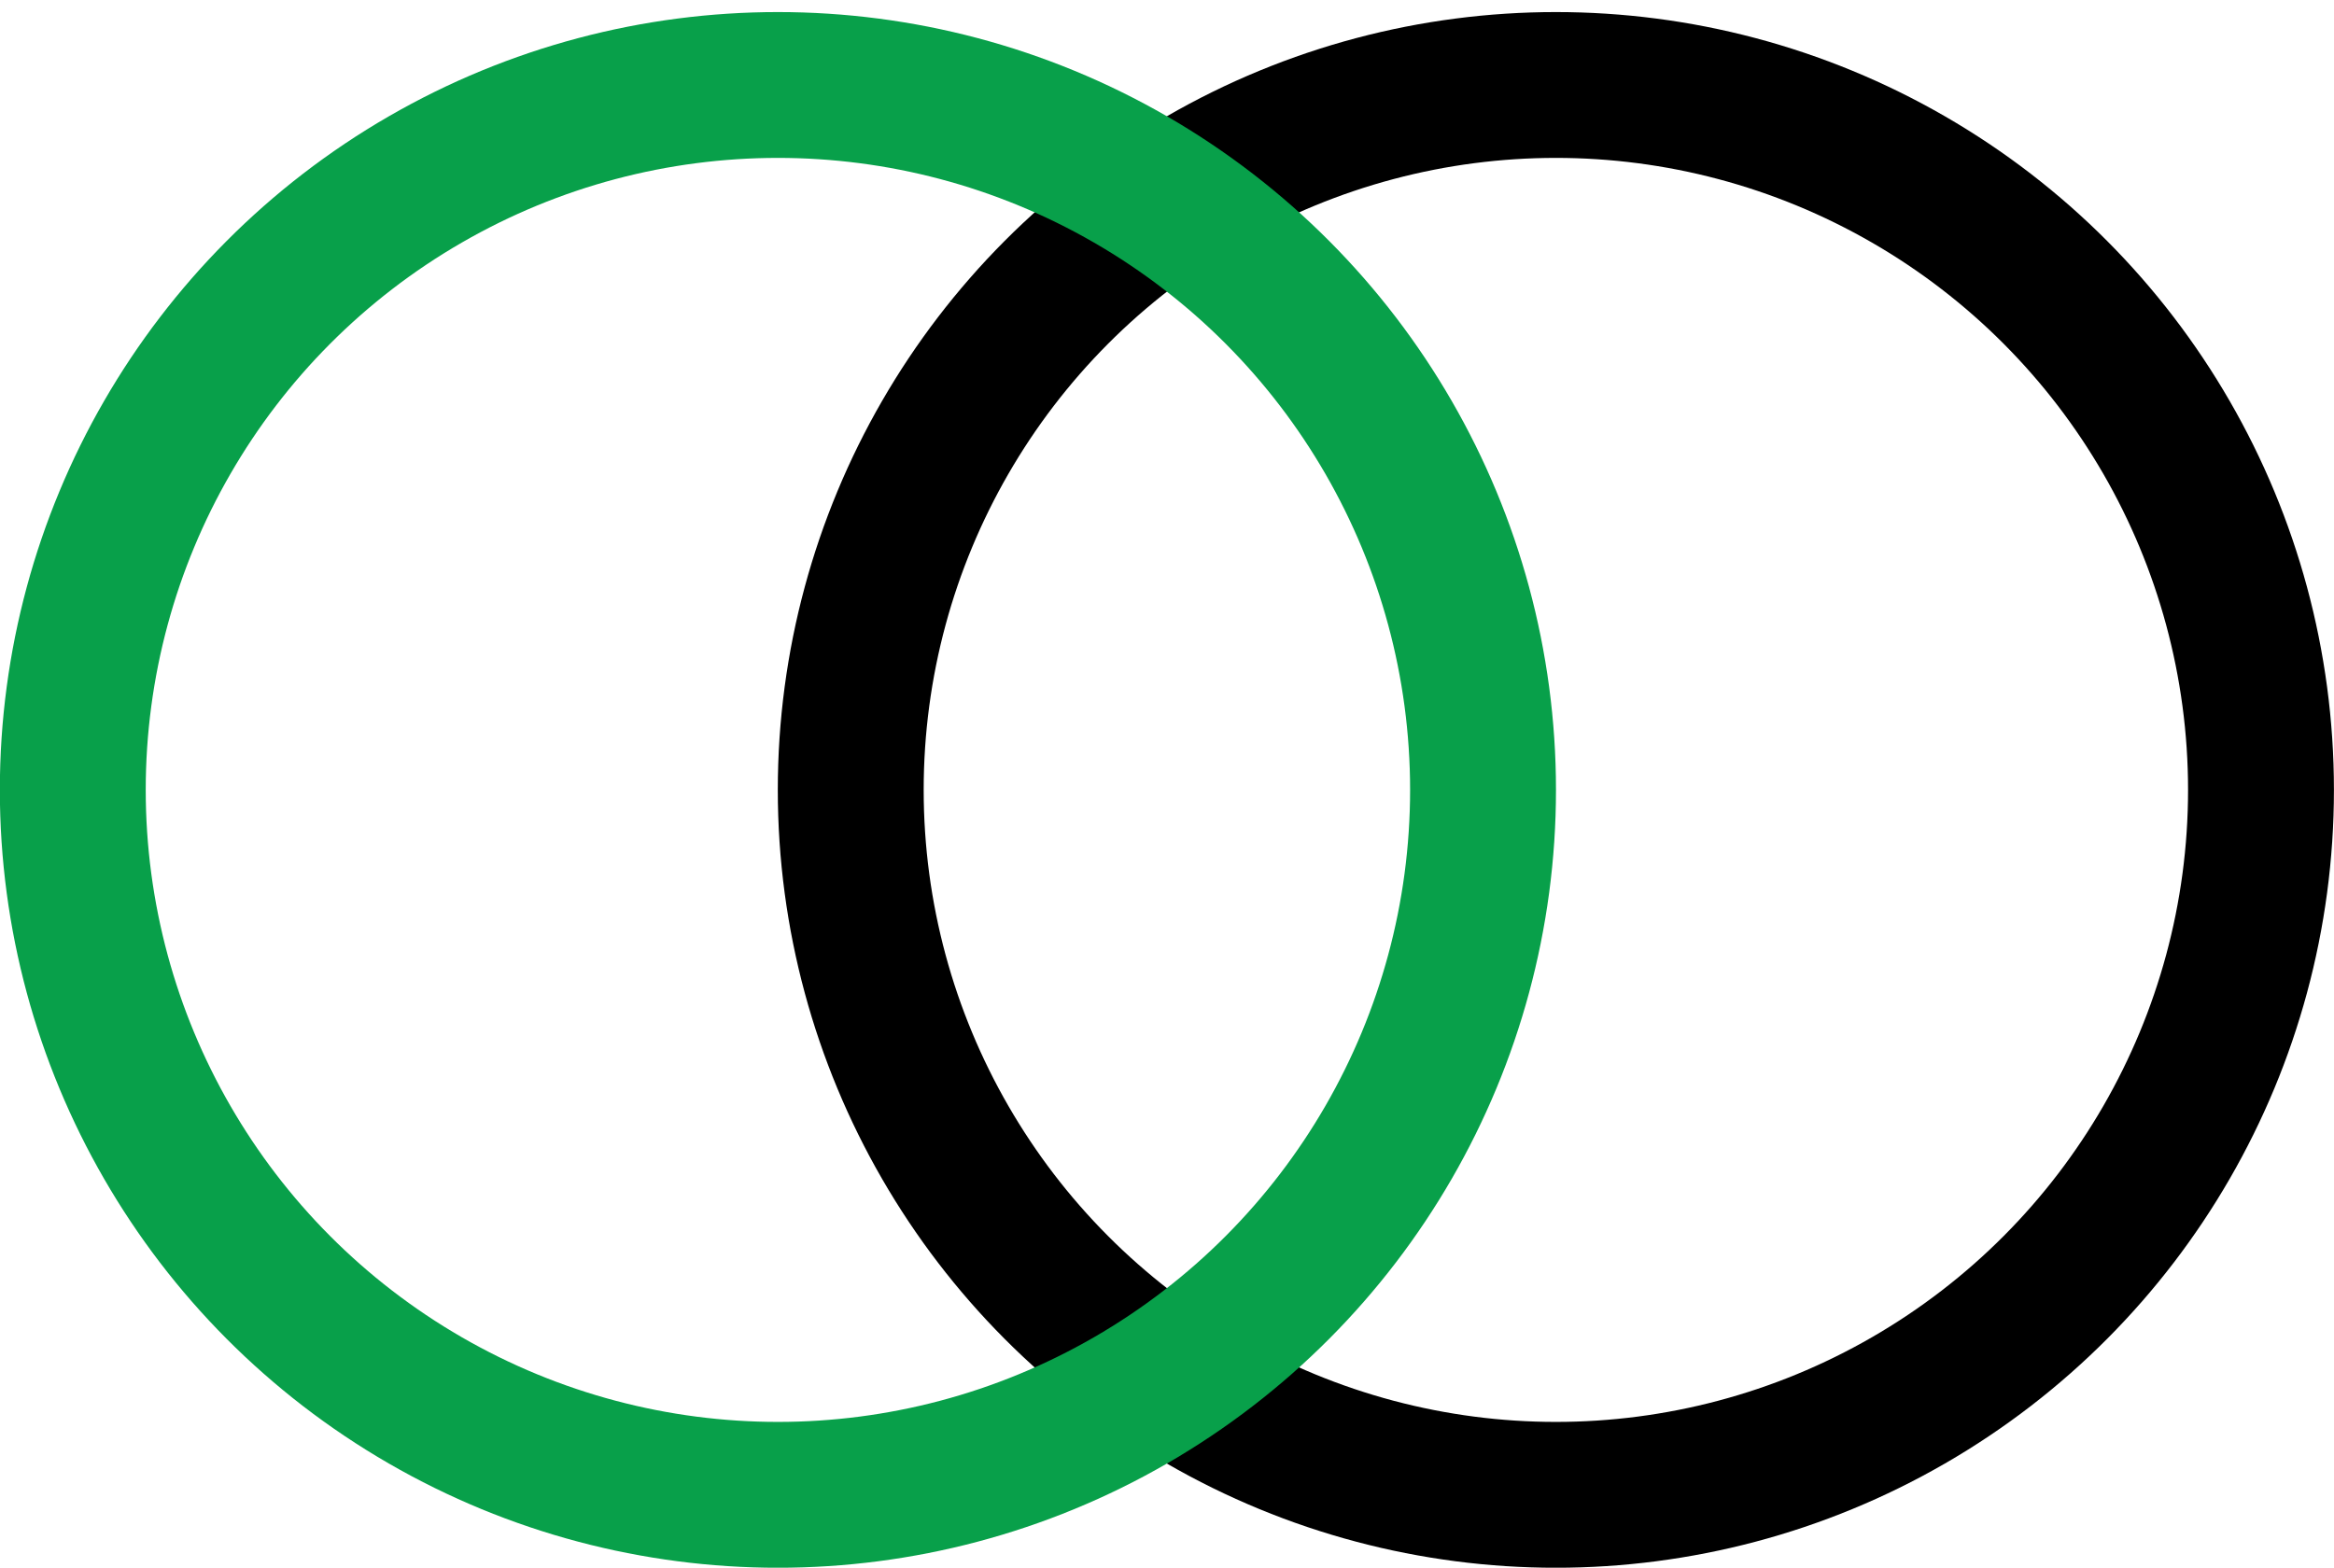<svg width="64" height="43" viewBox="0 0 64 43" fill="none" xmlns="http://www.w3.org/2000/svg">
<g id="Group 12547">
<circle id="Ellipse 40" cx="42.663" cy="21.666" r="19.335" stroke="black" stroke-width="4"/>
<circle id="Ellipse 39" cx="21.331" cy="21.666" r="19.335" stroke="#08A04A" stroke-width="4"/>
</g>
</svg>
